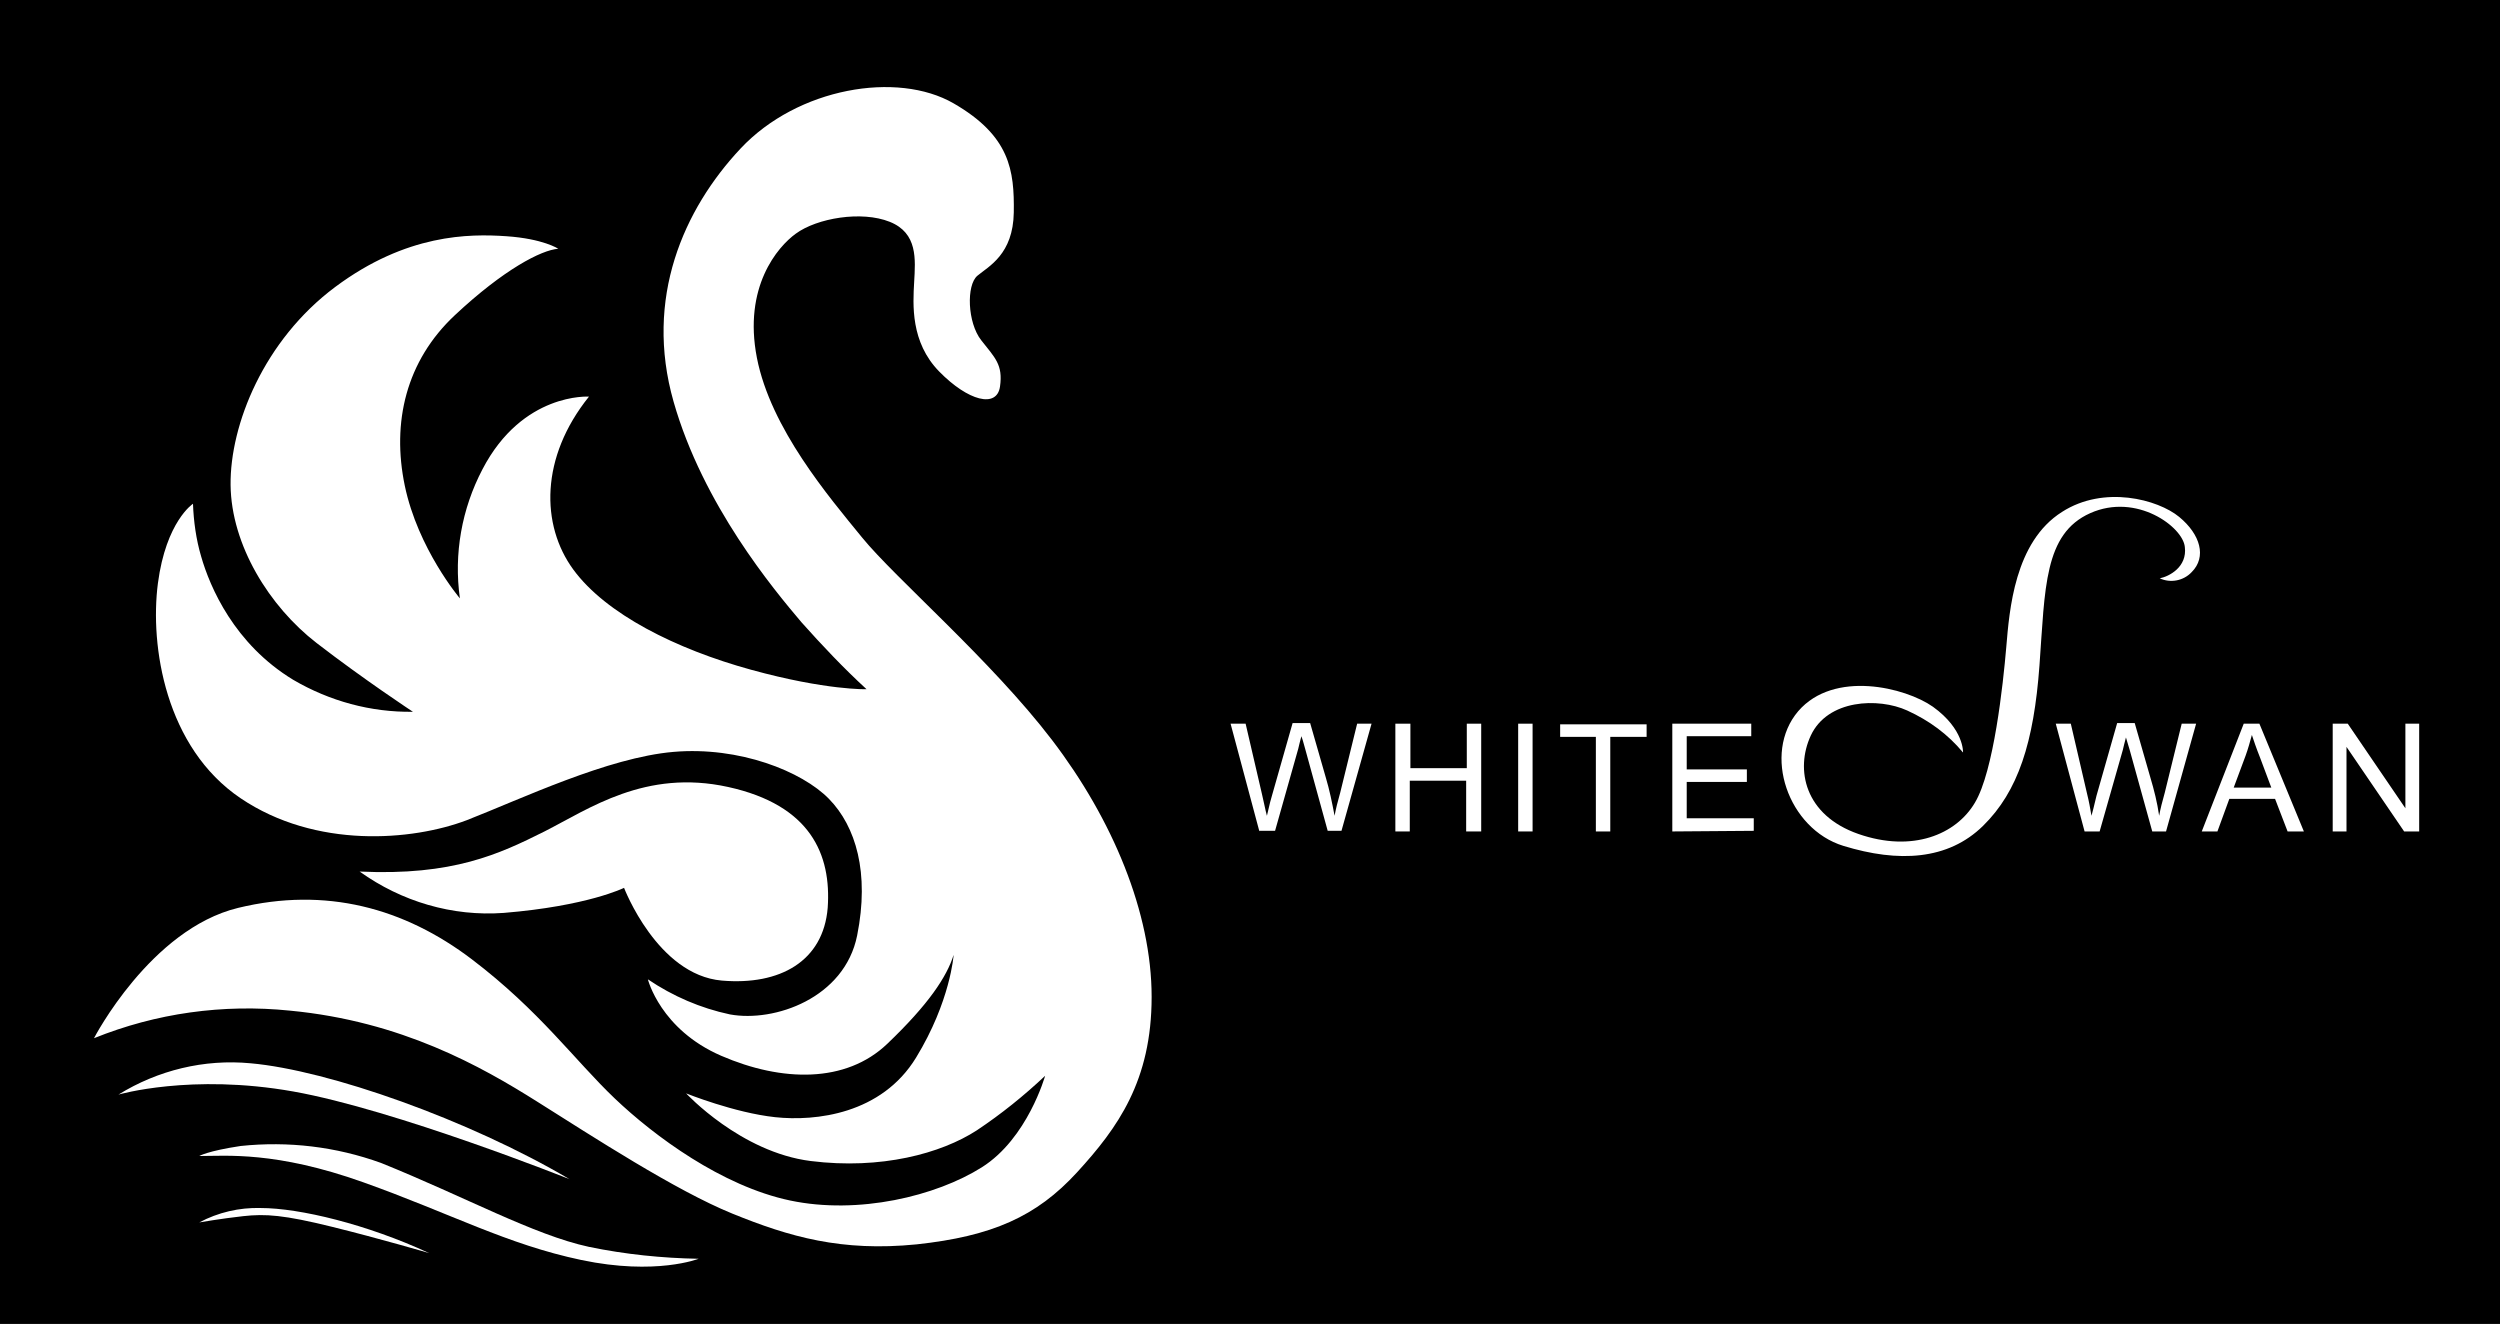 <?xml version="1.0" encoding="utf-8"?>
<!-- Generator: Adobe Illustrator 24.2.3, SVG Export Plug-In . SVG Version: 6.00 Build 0)  -->
<svg version="1.1" id="Layer_1" xmlns="http://www.w3.org/2000/svg" xmlns:xlink="http://www.w3.org/1999/xlink" x="0px" y="0px"
	 viewBox="0 0 399 211.3" style="enable-background:new 0 0 399 211.3;" xml:space="preserve">
<style type="text/css">
	.st0{fill:#FFFFFF;}
</style>
<rect x="-8" width="410.4" height="222.3"/>
<g>
	<path class="st0" d="M127,37.3c3.4-2.5,10.5-3.7,15-1.9c4.5,1.8,4.1,6,3.9,9.6s-0.6,9.6,4,14.3s9.2,5.9,9.7,2.4
		c0.5-3.5-0.8-4.6-3-7.4s-2.4-8.8-0.6-10.3s5.7-3.4,5.8-10.1s-0.6-12.2-9.6-17.4s-24.9-2.5-34,7.2s-15.4,23.9-10.7,40.4
		s16,30,20.4,35.2c3.3,3.7,6.7,7.3,10.4,10.7c0,0-6.4,0.2-18.4-3.1S96.7,98,91.5,90.9S86.2,73,94,63.3c0,0-10.6-0.7-17,11.6
		c-3.3,6.3-4.6,13.5-3.6,20.6c0,0-6.7-7.9-8.8-18c-2.1-10.1,0.2-19.9,8-27.2s13.8-10.4,16.5-10.6c0,0-2.4-1.6-8.3-2
		c-5.9-0.4-15.9-0.4-27.3,8.1s-16.8,22-16.7,31.6c0.1,9.6,6.2,19.4,13.7,25.2s15.4,11,15.4,11c-6.7,0.1-13.3-1.7-19.1-5.1
		c-9.4-5.7-13.3-14.8-14.7-19.7c-0.8-2.7-1.2-5.6-1.3-8.4c0,0-4.3,2.8-5.6,12.7c-1.3,10,1.2,26.2,13.2,34.3s27.4,6.8,36.1,3.5
		c8.7-3.4,22.5-10,33-10.9s20.5,3.1,24.8,7.5c4.3,4.4,6.5,11.8,4.5,21.8s-13.2,13.9-20.3,12.6c-4.7-1-9.1-2.9-13.1-5.6
		c0,0,2,8,11.7,12.2s19.9,4.4,26.5-1.9s9.5-10.7,10.6-14.2c0,0-0.5,7.4-6,16.4s-16,10.2-22.5,9.5c-6.5-0.7-14.2-3.8-14.2-3.8
		s8.7,9.4,19.9,10.8s20.8-1.2,26.5-4.9c3.9-2.6,7.5-5.5,10.9-8.7c0,0-2.8,10-10.1,14.6s-19.7,7.6-30.6,5.3s-21.7-10.3-28-16.3
		s-12-14-22.8-22.2S52,141.5,38,144.9s-23,20.8-23,20.8c9.9-4,20.6-5.5,31.3-4.4c17.8,1.7,30.5,8.9,39.4,14.5s22.1,14.2,31.2,17.9
		s17.4,6.1,29.4,4.9c12-1.3,19.1-4.4,25.6-11.5s11.9-14.6,11.9-28s-6.2-28.3-15.9-41s-25-25.8-30.3-32.3S123,68.4,120.8,57.1
		S124.1,39.4,127,37.3z"/>
	<path class="st0" d="M57.4,139.1c6.7,4.8,14.8,7.2,23,6.6c13.4-1.1,19.2-4,19.2-4s5.3,13.9,15.6,14.8c9.3,0.8,16.2-3.1,16.9-11.6
		c0.6-8.5-2.7-16.4-15.9-19.3c-13.2-2.9-22.2,3.5-29.3,7.1C79.7,136.3,72.3,139.8,57.4,139.1z"/>
	<path class="st0" d="M18.9,174.7c6.3-3.9,13.7-5.7,21.1-5c12.4,1.1,34.8,9,50.9,18.5c0,0-27.8-11.1-44.1-14S18.9,174.7,18.9,174.7z
		"/>
	<path class="st0" d="M31.8,184.5c0,0,1.3-0.8,6.6-1.6c7.6-0.8,15.2,0.1,22.4,2.7C74.2,191,85.2,197.1,94,199
		c5.8,1.2,11.7,1.8,17.5,1.9c0,0-6.8,2.7-18.7,0.2S72,193.7,58,188.7S36.1,184.5,31.8,184.5z"/>
	<path class="st0" d="M31.8,195.1c3-1.6,6.4-2.4,9.8-2.3c6.2,0,17,2.6,26.9,7.2c0,0-7.8-2.3-15.5-4.2s-10.6-2.1-14.2-1.7
		S31.8,195.1,31.8,195.1z"/>
</g>
<g>
	<path class="st0" d="M201,132.7l-4.6-17.2h2.4l2.6,11.2c0.3,1.2,0.5,2.4,0.8,3.5c0.4-1.8,0.7-2.9,0.8-3.2l3.3-11.6h2.8l2.5,8.7
		c0.6,2,1,4,1.4,6.1c0.2-1.1,0.5-2.3,0.9-3.7l2.7-11h2.3l-4.8,17.1h-2.2l-3.6-13.1c-0.3-1.1-0.5-1.8-0.6-2c-0.2,0.8-0.4,1.5-0.5,2
		l-3.7,13.1H201z"/>
	<path class="st0" d="M222.7,132.7v-17.2h2.4v7.1h9v-7.1h2.3v17.2H234v-8.1h-9v8.1H222.7z"/>
	<path class="st0" d="M242.3,132.7v-17.2h2.3v17.2H242.3z"/>
	<path class="st0" d="M254.7,132.7v-15.1H249v-2h13.8v2H257v15.1H254.7z"/>
	<path class="st0" d="M266.9,132.7v-17.2h12.6v2h-10.3v5.3h9.6v2h-9.6v5.8h10.7v2L266.9,132.7z"/>
	<path class="st0" d="M332.7,132.7l-4.6-17.2h2.4l2.6,11.2c0.3,1.2,0.5,2.3,0.7,3.5c0.5-1.8,0.7-2.9,0.8-3.2l3.3-11.6h2.8l2.5,8.7
		c0.6,2,1.1,4,1.4,6.1c0.2-1.1,0.5-2.3,0.9-3.7l2.7-11h2.3l-4.8,17.2h-2.2l-3.6-13l-0.6-2c-0.2,0.8-0.4,1.5-0.5,2l-3.7,13
		L332.7,132.7z"/>
	<path class="st0" d="M358.4,120.6c0.4-1.1,0.7-2.2,1-3.3c0.3,0.9,0.7,2.1,1.3,3.6l1.8,4.8h-6L358.4,120.6z M353.9,132.7l1.9-5.2
		h7.3l2,5.2h2.6l-7.1-17.2h-2.5l-6.7,17.2H353.9z"/>
	<path class="st0" d="M372.3,132.7v-17.2h2.4l9.2,13.5v-13.5h2.2v17.2h-2.4l-9.2-13.5v13.5H372.3z"/>
	<path class="st0" d="M313.3,120.1c0,0,0.2-3.7-4.8-7.3c-4.4-3.1-15.8-5.9-21.5,0.7c-5.8,6.8-1.6,18.8,7.2,21.5s16.7,2.3,22.3-3.2
		c5.6-5.5,8.1-13.3,9-25.6s0.7-21,8.1-24.3s14.8,2.2,15.1,5.4c0.4,3.2-2.5,4.7-4,5c1.7,0.8,3.8,0.4,5.1-1c2.4-2.4,1.4-6-2-8.8
		s-12-5.1-18.7-0.8c-7.6,4.8-8.4,15.7-8.9,21.6c-0.5,5.9-2,19.8-5,24.8c-3,5.1-10,8-18.6,5s-10.1-10.3-7.6-15.7
		c2.7-5.8,10.8-6.1,15.4-4C307.9,115,310.9,117.2,313.3,120.1z"/>
</g>
</svg>
